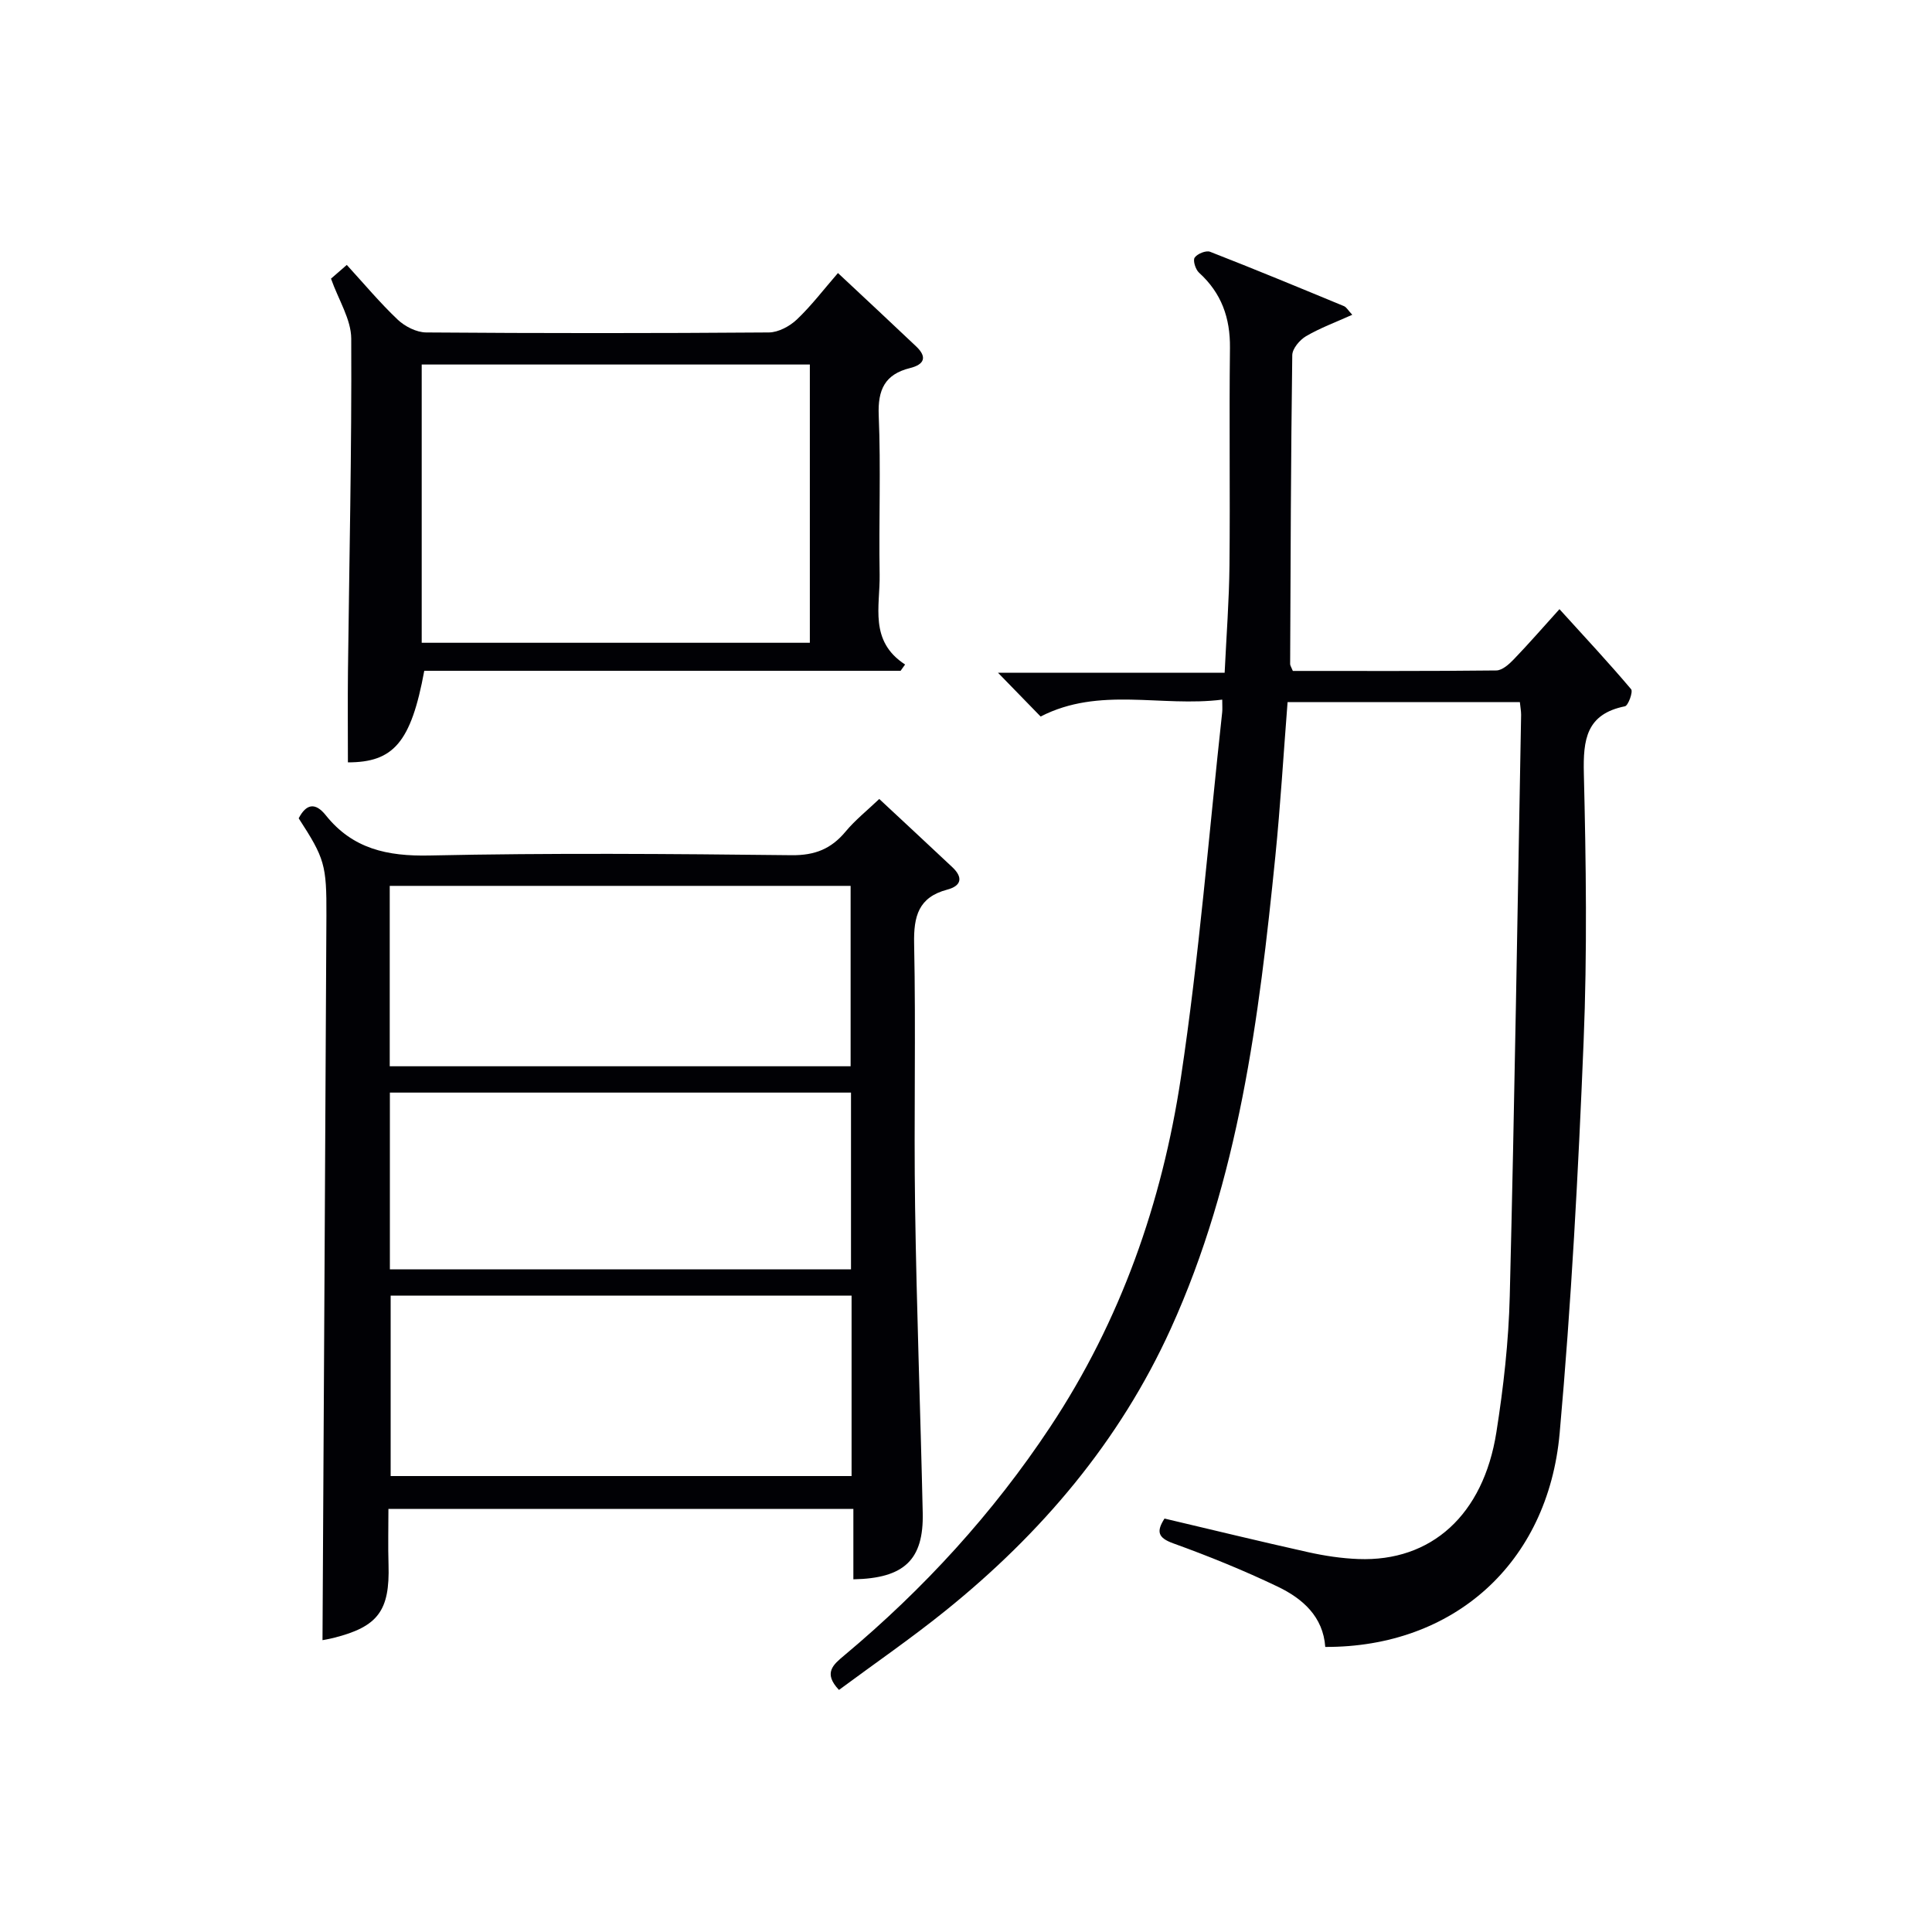 <svg enable-background="new 0 0 400 400" viewBox="0 0 400 400" xmlns="http://www.w3.org/2000/svg"><g fill="#010105"><path d="m314.67 145.36c-16.15 0-32.04 0-48.09 0-.85 10.85-1.48 21.44-2.54 31.99-3.37 33.43-7.55 66.73-21.65 97.76-10.6 23.33-26.78 42.36-46.6 58.34-7.09 5.72-14.62 10.9-22.09 16.43-3.33-3.51-1.17-5.25 1.09-7.14 16.44-13.75 30.78-29.4 42.64-47.3 14.59-22.01 23.15-46.44 27.05-72.25 3.79-25.1 5.79-50.46 8.56-75.71.07-.62.01-1.25.01-2.63-12.65 1.6-25.42-2.77-37.6 3.5-2.74-2.81-5.51-5.66-8.83-9.07h46.93c.37-7.78.93-15.02 1-22.25.15-15-.08-29.99.1-44.99.07-6.23-1.76-11.37-6.4-15.58-.73-.66-1.31-2.53-.91-3.12.54-.8 2.36-1.54 3.2-1.21 9.29 3.62 18.5 7.44 27.71 11.25.53.22.87.89 1.72 1.79-3.44 1.55-6.65 2.73-9.56 4.43-1.31.77-2.84 2.57-2.86 3.93-.29 21.32-.35 42.64-.44 63.96 0 .29.22.59.56 1.42 13.9 0 28.01.06 42.12-.1 1.23-.01 2.64-1.28 3.62-2.3 3.12-3.24 6.07-6.64 9.46-10.39 5.46 6.01 10.28 11.18 14.84 16.58.43.51-.6 3.39-1.28 3.53-8.02 1.61-8.68 6.9-8.51 13.92.45 18.48.71 37.01-.05 55.48-1.1 27.06-2.55 54.13-4.96 81.1-2.42 27-22.03 44.35-48.53 44.25-.44-6.29-4.7-10.02-9.86-12.49-7.02-3.36-14.28-6.31-21.6-8.95-3.21-1.16-3.54-2.46-1.82-5.14 9.88 2.33 19.81 4.75 29.78 6.97 3.39.75 6.88 1.28 10.35 1.41 15.1.58 25.88-9.11 28.58-26.25 1.47-9.33 2.54-18.79 2.77-28.22 1-40.1 1.61-80.22 2.35-120.32 0-.81-.16-1.61-.26-2.63z"/><path d="m66.77 339.58c.27-49.92.56-99.98.81-150.03.05-10.51-.37-11.84-5.74-20.13 1.55-2.98 3.42-3.37 5.61-.63 5.56 6.96 12.74 8.52 21.48 8.33 24.98-.54 49.98-.34 74.97-.06 4.81.05 8.18-1.3 11.16-4.88 1.99-2.4 4.49-4.38 6.98-6.76 4.94 4.61 10.05 9.34 15.13 14.12 2.22 2.09 1.95 3.85-1.06 4.65-5.94 1.57-6.97 5.49-6.85 11.19.38 18.15-.07 36.32.2 54.48.31 21.12 1.11 42.24 1.58 63.36.22 9.69-3.8 13.57-14.36 13.76 0-4.75 0-9.5 0-14.58-32.16 0-63.73 0-96.26 0 0 3.78-.1 7.68.02 11.57.28 9.49-2.16 12.81-11.3 15.12-1.13.28-2.27.47-2.37.49zm109.34-118.82c0-12.74 0-25.09 0-37.35-32.05 0-63.63 0-95.42 0v37.35zm-95.23 47.49v37.35h95.43c0-12.59 0-24.85 0-37.35-31.88 0-63.48 0-95.43 0zm95.31-5.45c0-12.45 0-24.49 0-36.59-31.99 0-63.58 0-95.47 0v36.59z"/><path d="m72.03 157.84c0-6.28-.06-12.55.01-18.81.27-22.97.79-45.94.68-68.91-.02-4-2.62-7.99-4.19-12.43.59-.51 1.7-1.47 3.27-2.84 3.57 3.9 6.85 7.83 10.54 11.33 1.49 1.41 3.88 2.63 5.88 2.65 23.66.18 47.32.18 70.98 0 1.97-.02 4.32-1.29 5.8-2.7 2.99-2.84 5.51-6.17 8.49-9.6 5.56 5.2 10.9 10.17 16.2 15.2 2.35 2.23 1.65 3.75-1.3 4.48-5.19 1.29-6.68 4.48-6.46 9.79.46 10.98 0 21.99.19 32.98.11 6.53-2.23 13.73 5.27 18.6-.31.43-.62.87-.93 1.3-32.94 0-65.89 0-98.62 0-2.74 14.89-6.42 18.96-15.81 18.96zm15.28-24.76h80.36c0-19.66 0-38.57 0-57.61-26.96 0-53.64 0-80.36 0z"/></g></svg>